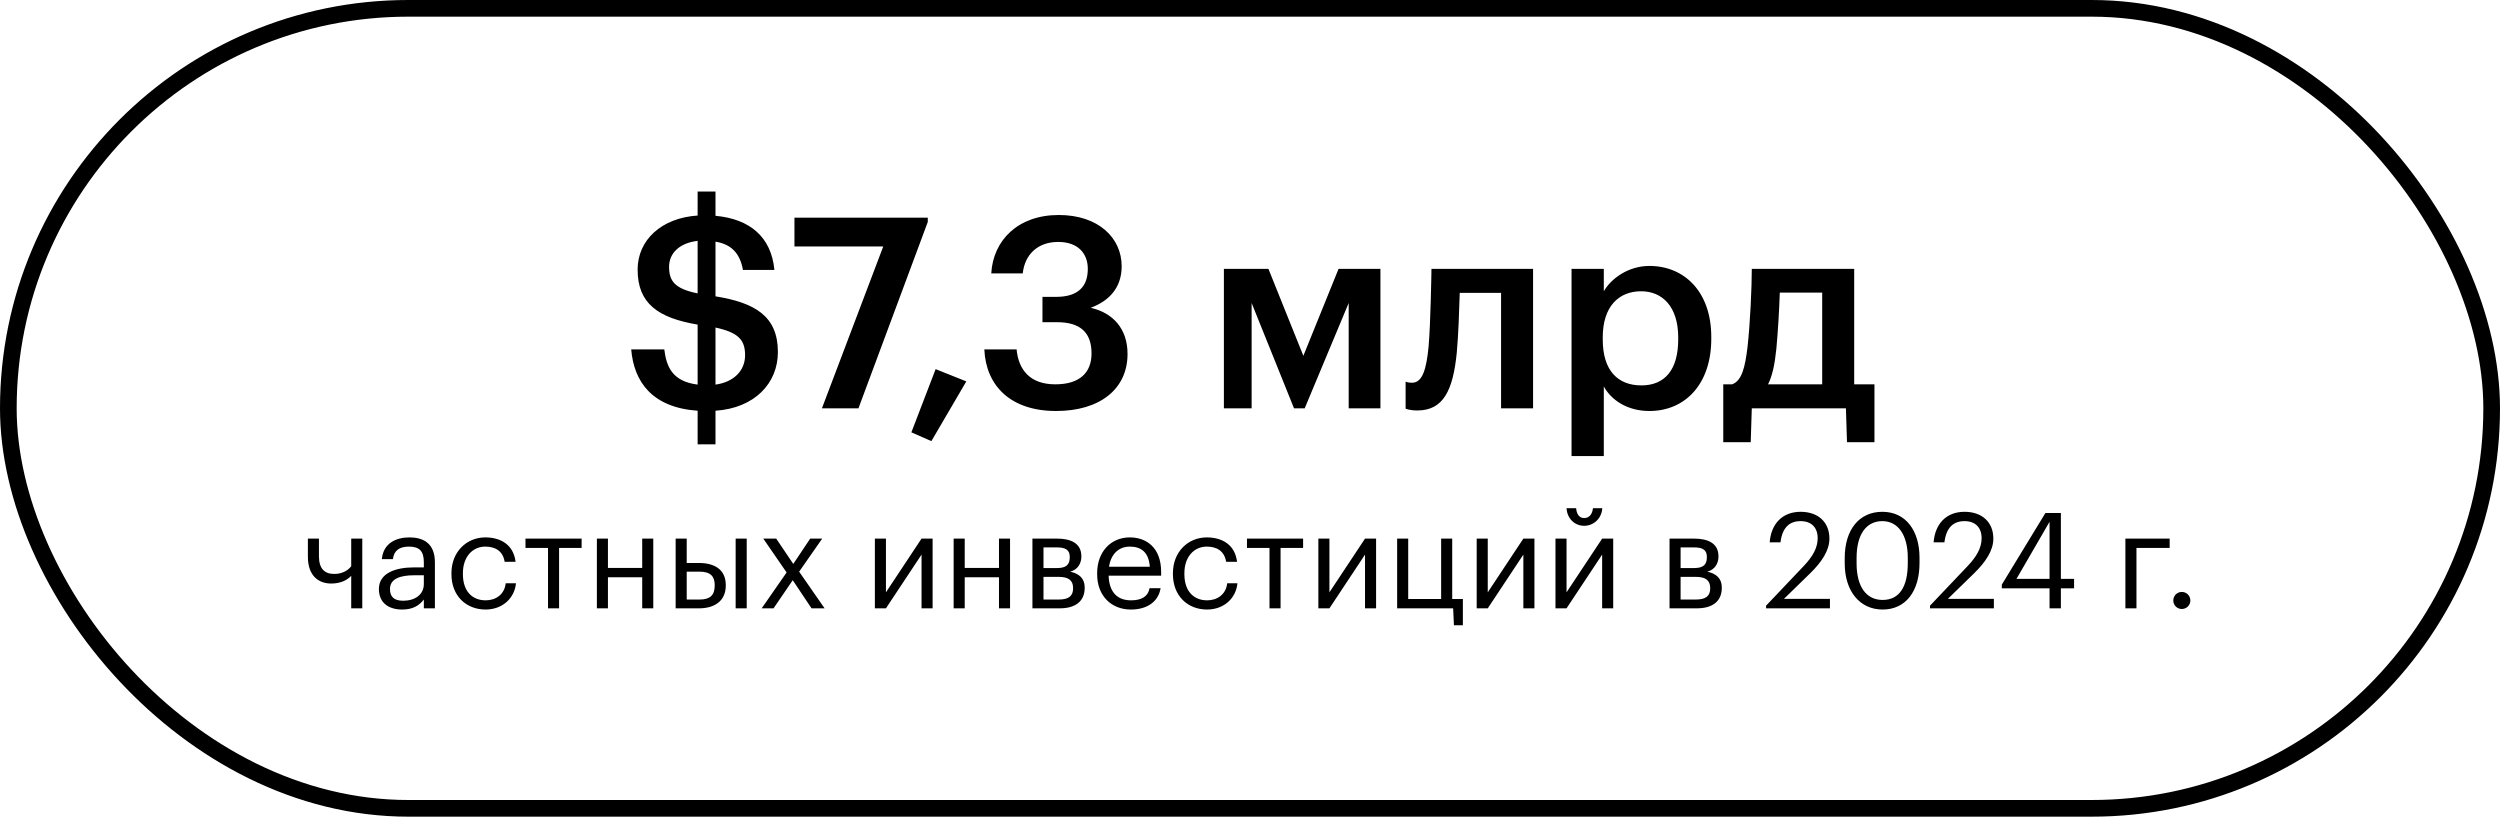 <?xml version="1.0" encoding="UTF-8"?> <svg xmlns="http://www.w3.org/2000/svg" width="300" height="98" viewBox="0 0 300 98" fill="none"><rect x="1" y="1" width="298" height="96" rx="48" stroke="black" stroke-width="2"></rect><path d="M80.29 32.008C80.29 33.672 80.898 34.632 83.715 35.208V28.904C81.507 29.16 80.29 30.408 80.29 32.008ZM89.41 42.632C89.41 40.808 88.642 39.912 85.859 39.304V46.152C88.002 45.864 89.41 44.52 89.41 42.632ZM83.715 53.32V49.288C78.243 48.904 76.067 45.8 75.746 41.928H79.715C79.971 44.008 80.674 45.768 83.715 46.152V38.952C78.978 38.152 76.514 36.424 76.514 32.36C76.514 28.808 79.362 26.152 83.715 25.864V22.984H85.859V25.896C89.987 26.28 92.546 28.424 92.93 32.392H89.154C88.802 30.44 87.811 29.32 85.859 29V35.56C90.594 36.328 93.347 37.928 93.347 42.248C93.347 45.992 90.562 48.968 85.859 49.288V53.32H83.715ZM98.63 49L105.99 29.576H95.334V26.12H111.334V26.632L103.014 49H98.63ZM111.765 52.936L109.365 51.88L112.277 44.296L115.957 45.768L111.765 52.936ZM126.728 49.32C121.288 49.32 118.312 46.312 118.12 41.928H121.992C122.216 44.328 123.56 46.12 126.632 46.12C129.608 46.12 130.984 44.68 130.984 42.408C130.984 39.912 129.64 38.664 126.856 38.664H125.096V35.624H126.728C129.352 35.624 130.536 34.408 130.536 32.264C130.536 30.408 129.352 29.032 126.984 29.032C124.552 29.032 122.984 30.504 122.728 32.808H118.952C119.176 28.84 122.152 25.8 127.048 25.8C131.816 25.8 134.6 28.552 134.6 31.944C134.6 34.536 133.096 36.104 130.888 36.936C133.544 37.544 135.304 39.432 135.304 42.472C135.304 46.696 131.976 49.32 126.728 49.32ZM155.283 49L150.195 36.36V49H146.867V32.264H152.211L156.403 42.696L160.627 32.264H165.651V49H161.843V36.36L156.563 49H155.283ZM174.817 42.28C174.369 46.824 173.217 49.256 170.081 49.256C169.089 49.256 168.673 49.032 168.673 49.032V45.8C168.673 45.8 168.929 45.928 169.441 45.928C170.721 45.928 171.169 44.232 171.425 41.64C171.681 38.824 171.777 32.264 171.777 32.264H183.969V49H180.129V35.144H175.169C175.105 37.32 175.009 40.136 174.817 42.28ZM196.969 46.248C199.817 46.248 201.385 44.328 201.385 40.744V40.488C201.385 36.776 199.465 34.952 196.937 34.952C194.249 34.952 192.329 36.776 192.329 40.488V40.744C192.329 44.488 194.153 46.248 196.969 46.248ZM188.585 54.728V32.264H192.457V34.952C193.385 33.352 195.465 31.912 197.929 31.912C202.121 31.912 205.353 35.016 205.353 40.424V40.68C205.353 46.056 202.249 49.32 197.929 49.32C195.273 49.32 193.353 48.008 192.457 46.376V54.728H188.585ZM213.159 41.896C212.967 43.752 212.679 45.096 212.167 46.12H218.663V35.112H213.575C213.511 37.16 213.351 39.848 213.159 41.896ZM210.215 49L210.087 53.064H206.791V46.12H207.847C209.031 45.704 209.415 44.04 209.703 41.64C210.023 38.792 210.215 34.472 210.215 32.264H222.503V46.12H224.935V53.064H221.639L221.511 49H210.215ZM43.474 73H42.146V69.096C41.65 69.624 40.866 70.024 39.746 70.024C38.242 70.024 36.946 69.112 36.946 66.808V64.632H38.274V66.744C38.274 68.216 38.93 68.872 40.098 68.872C40.994 68.872 41.714 68.52 42.146 67.944V64.632H43.474V73ZM48.38 72.088C49.788 72.088 50.861 71.368 50.861 70.072V69.032H49.709C48.029 69.032 46.797 69.448 46.797 70.68C46.797 71.544 47.212 72.088 48.38 72.088ZM48.252 73.144C46.7 73.144 45.468 72.392 45.468 70.68C45.468 68.744 47.517 68.088 49.66 68.088H50.861V67.48C50.861 66.152 50.349 65.592 49.069 65.592C47.916 65.592 47.276 66.072 47.148 67.096H45.821C45.996 65.192 47.517 64.488 49.133 64.488C50.733 64.488 52.188 65.144 52.188 67.48V73H50.861V71.944C50.236 72.728 49.484 73.144 48.252 73.144ZM58.269 73.144C55.933 73.144 54.173 71.496 54.173 68.904V68.776C54.173 66.216 55.997 64.488 58.237 64.488C59.981 64.488 61.613 65.288 61.869 67.416H60.557C60.349 66.088 59.389 65.592 58.237 65.592C56.717 65.592 55.549 66.808 55.549 68.776V68.904C55.549 70.952 56.669 72.04 58.285 72.04C59.469 72.04 60.541 71.352 60.685 69.992H61.917C61.741 71.8 60.285 73.144 58.269 73.144ZM69.794 64.632V65.752H67.09V73H65.762V65.752H63.058V64.632H69.794ZM77.065 73V69.272H72.953V73H71.625V64.632H72.953V68.152H77.065V64.632H78.393V73H77.065ZM88.278 73V64.632H89.606V73H88.278ZM81.078 73V64.632H82.406V67.56H83.894C85.638 67.56 87.094 68.264 87.094 70.216V70.264C87.094 72.184 85.654 73 83.894 73H81.078ZM82.406 71.944H83.974C85.222 71.944 85.766 71.4 85.766 70.264V70.216C85.766 69.192 85.286 68.6 83.974 68.6H82.406V71.944ZM91.401 73L94.393 68.696L91.593 64.632H93.145L95.193 67.672L97.225 64.632H98.665L95.897 68.6L98.953 73H97.385L95.129 69.624L92.825 73H91.401ZM106.313 73H104.985V64.632H106.313V71.08L110.585 64.632H111.913V73H110.585V66.552L106.313 73ZM119.878 73V69.272H115.766V73H114.438V64.632H115.766V68.152H119.878V64.632H121.206V73H119.878ZM123.891 73V64.632H126.819C128.387 64.632 129.763 65.112 129.763 66.76V66.808C129.763 67.56 129.363 68.36 128.419 68.6C129.475 68.824 130.163 69.4 130.163 70.488V70.536C130.163 72.2 128.995 73 127.171 73H123.891ZM126.803 65.688H125.219V68.168H126.819C127.923 68.168 128.371 67.784 128.371 66.872V66.824C128.371 65.944 127.811 65.688 126.803 65.688ZM127.043 69.224H125.219V71.944H127.043C128.211 71.944 128.771 71.544 128.771 70.616V70.568C128.771 69.624 128.195 69.224 127.043 69.224ZM135.706 73.144C133.338 73.144 131.658 71.48 131.658 68.904V68.776C131.658 66.248 133.274 64.488 135.578 64.488C137.514 64.488 139.338 65.656 139.338 68.648V69.08H133.034C133.098 70.984 134.01 72.04 135.722 72.04C137.018 72.04 137.77 71.56 137.946 70.584H139.274C138.986 72.264 137.594 73.144 135.706 73.144ZM133.082 68.008H137.978C137.85 66.28 136.954 65.592 135.578 65.592C134.218 65.592 133.306 66.52 133.082 68.008ZM144.847 73.144C142.511 73.144 140.751 71.496 140.751 68.904V68.776C140.751 66.216 142.575 64.488 144.815 64.488C146.559 64.488 148.191 65.288 148.447 67.416H147.135C146.927 66.088 145.967 65.592 144.815 65.592C143.295 65.592 142.127 66.808 142.127 68.776V68.904C142.127 70.952 143.247 72.04 144.863 72.04C146.047 72.04 147.119 71.352 147.263 69.992H148.495C148.319 71.8 146.863 73.144 144.847 73.144ZM156.372 64.632V65.752H153.668V73H152.34V65.752H149.636V64.632H156.372ZM159.531 73H158.203V64.632H159.531V71.08L163.803 64.632H165.131V73H163.803V66.552L159.531 73ZM175.545 75.032H174.473L174.377 73H167.657V64.632H168.985V71.88H172.937V64.632H174.265V71.88H175.545V75.032ZM178.531 73H177.203V64.632H178.531V71.08L182.803 64.632H184.131V73H182.803V66.552L178.531 73ZM190.097 63.096C188.945 63.096 188.049 62.2 187.985 60.984H189.137C189.185 61.608 189.457 62.168 190.097 62.168C190.769 62.168 191.089 61.624 191.153 60.984H192.273C192.209 62.2 191.249 63.096 190.097 63.096ZM187.985 73H186.657V64.632H187.985V71.08L192.257 64.632H193.585V73H192.257V66.552L187.985 73ZM200.344 73V64.632H203.272C204.84 64.632 206.216 65.112 206.216 66.76V66.808C206.216 67.56 205.816 68.36 204.872 68.6C205.928 68.824 206.616 69.4 206.616 70.488V70.536C206.616 72.2 205.448 73 203.624 73H200.344ZM203.256 65.688H201.672V68.168H203.272C204.376 68.168 204.824 67.784 204.824 66.872V66.824C204.824 65.944 204.264 65.688 203.256 65.688ZM203.496 69.224H201.672V71.944H203.496C204.664 71.944 205.224 71.544 205.224 70.616V70.568C205.224 69.624 204.648 69.224 203.496 69.224ZM211.929 73V72.68L216.473 67.896C217.513 66.792 218.121 65.752 218.121 64.584C218.121 63.304 217.369 62.536 216.073 62.536C214.745 62.536 213.881 63.288 213.657 65.08H212.361C212.537 62.84 213.897 61.416 216.073 61.416C218.185 61.416 219.529 62.664 219.529 64.632C219.529 66.04 218.633 67.416 217.225 68.792L214.073 71.864H219.593V73H211.929ZM225.91 73.144C223.174 73.144 221.366 70.936 221.366 67.608V66.968C221.366 63.592 223.078 61.416 225.878 61.416C228.694 61.416 230.342 63.672 230.342 66.936V67.576C230.342 70.904 228.726 73.144 225.91 73.144ZM225.91 71.992C227.91 71.992 228.934 70.456 228.934 67.56V66.92C228.934 64.264 227.814 62.536 225.878 62.536C223.942 62.536 222.79 64.136 222.79 66.952V67.592C222.79 70.488 224.006 71.992 225.91 71.992ZM231.601 73V72.68L236.145 67.896C237.185 66.792 237.793 65.752 237.793 64.584C237.793 63.304 237.041 62.536 235.745 62.536C234.417 62.536 233.553 63.288 233.329 65.08H232.033C232.209 62.84 233.569 61.416 235.745 61.416C237.857 61.416 239.201 62.664 239.201 64.632C239.201 66.04 238.305 67.416 236.897 68.792L233.745 71.864H239.265V73H231.601ZM245.946 73V70.6H240.218V70.152L245.45 61.56H247.306V69.464H248.89V70.6H247.306V73H245.946ZM241.978 69.464H245.946V62.616L241.978 69.464ZM260.359 65.752H256.375V73H255.047V64.632H260.359V65.752ZM261.819 73.08C261.259 73.08 260.795 72.632 260.795 72.056C260.795 71.48 261.259 71.032 261.819 71.032C262.379 71.032 262.843 71.48 262.843 72.056C262.843 72.632 262.379 73.08 261.819 73.08Z" fill="black"></path></svg> 